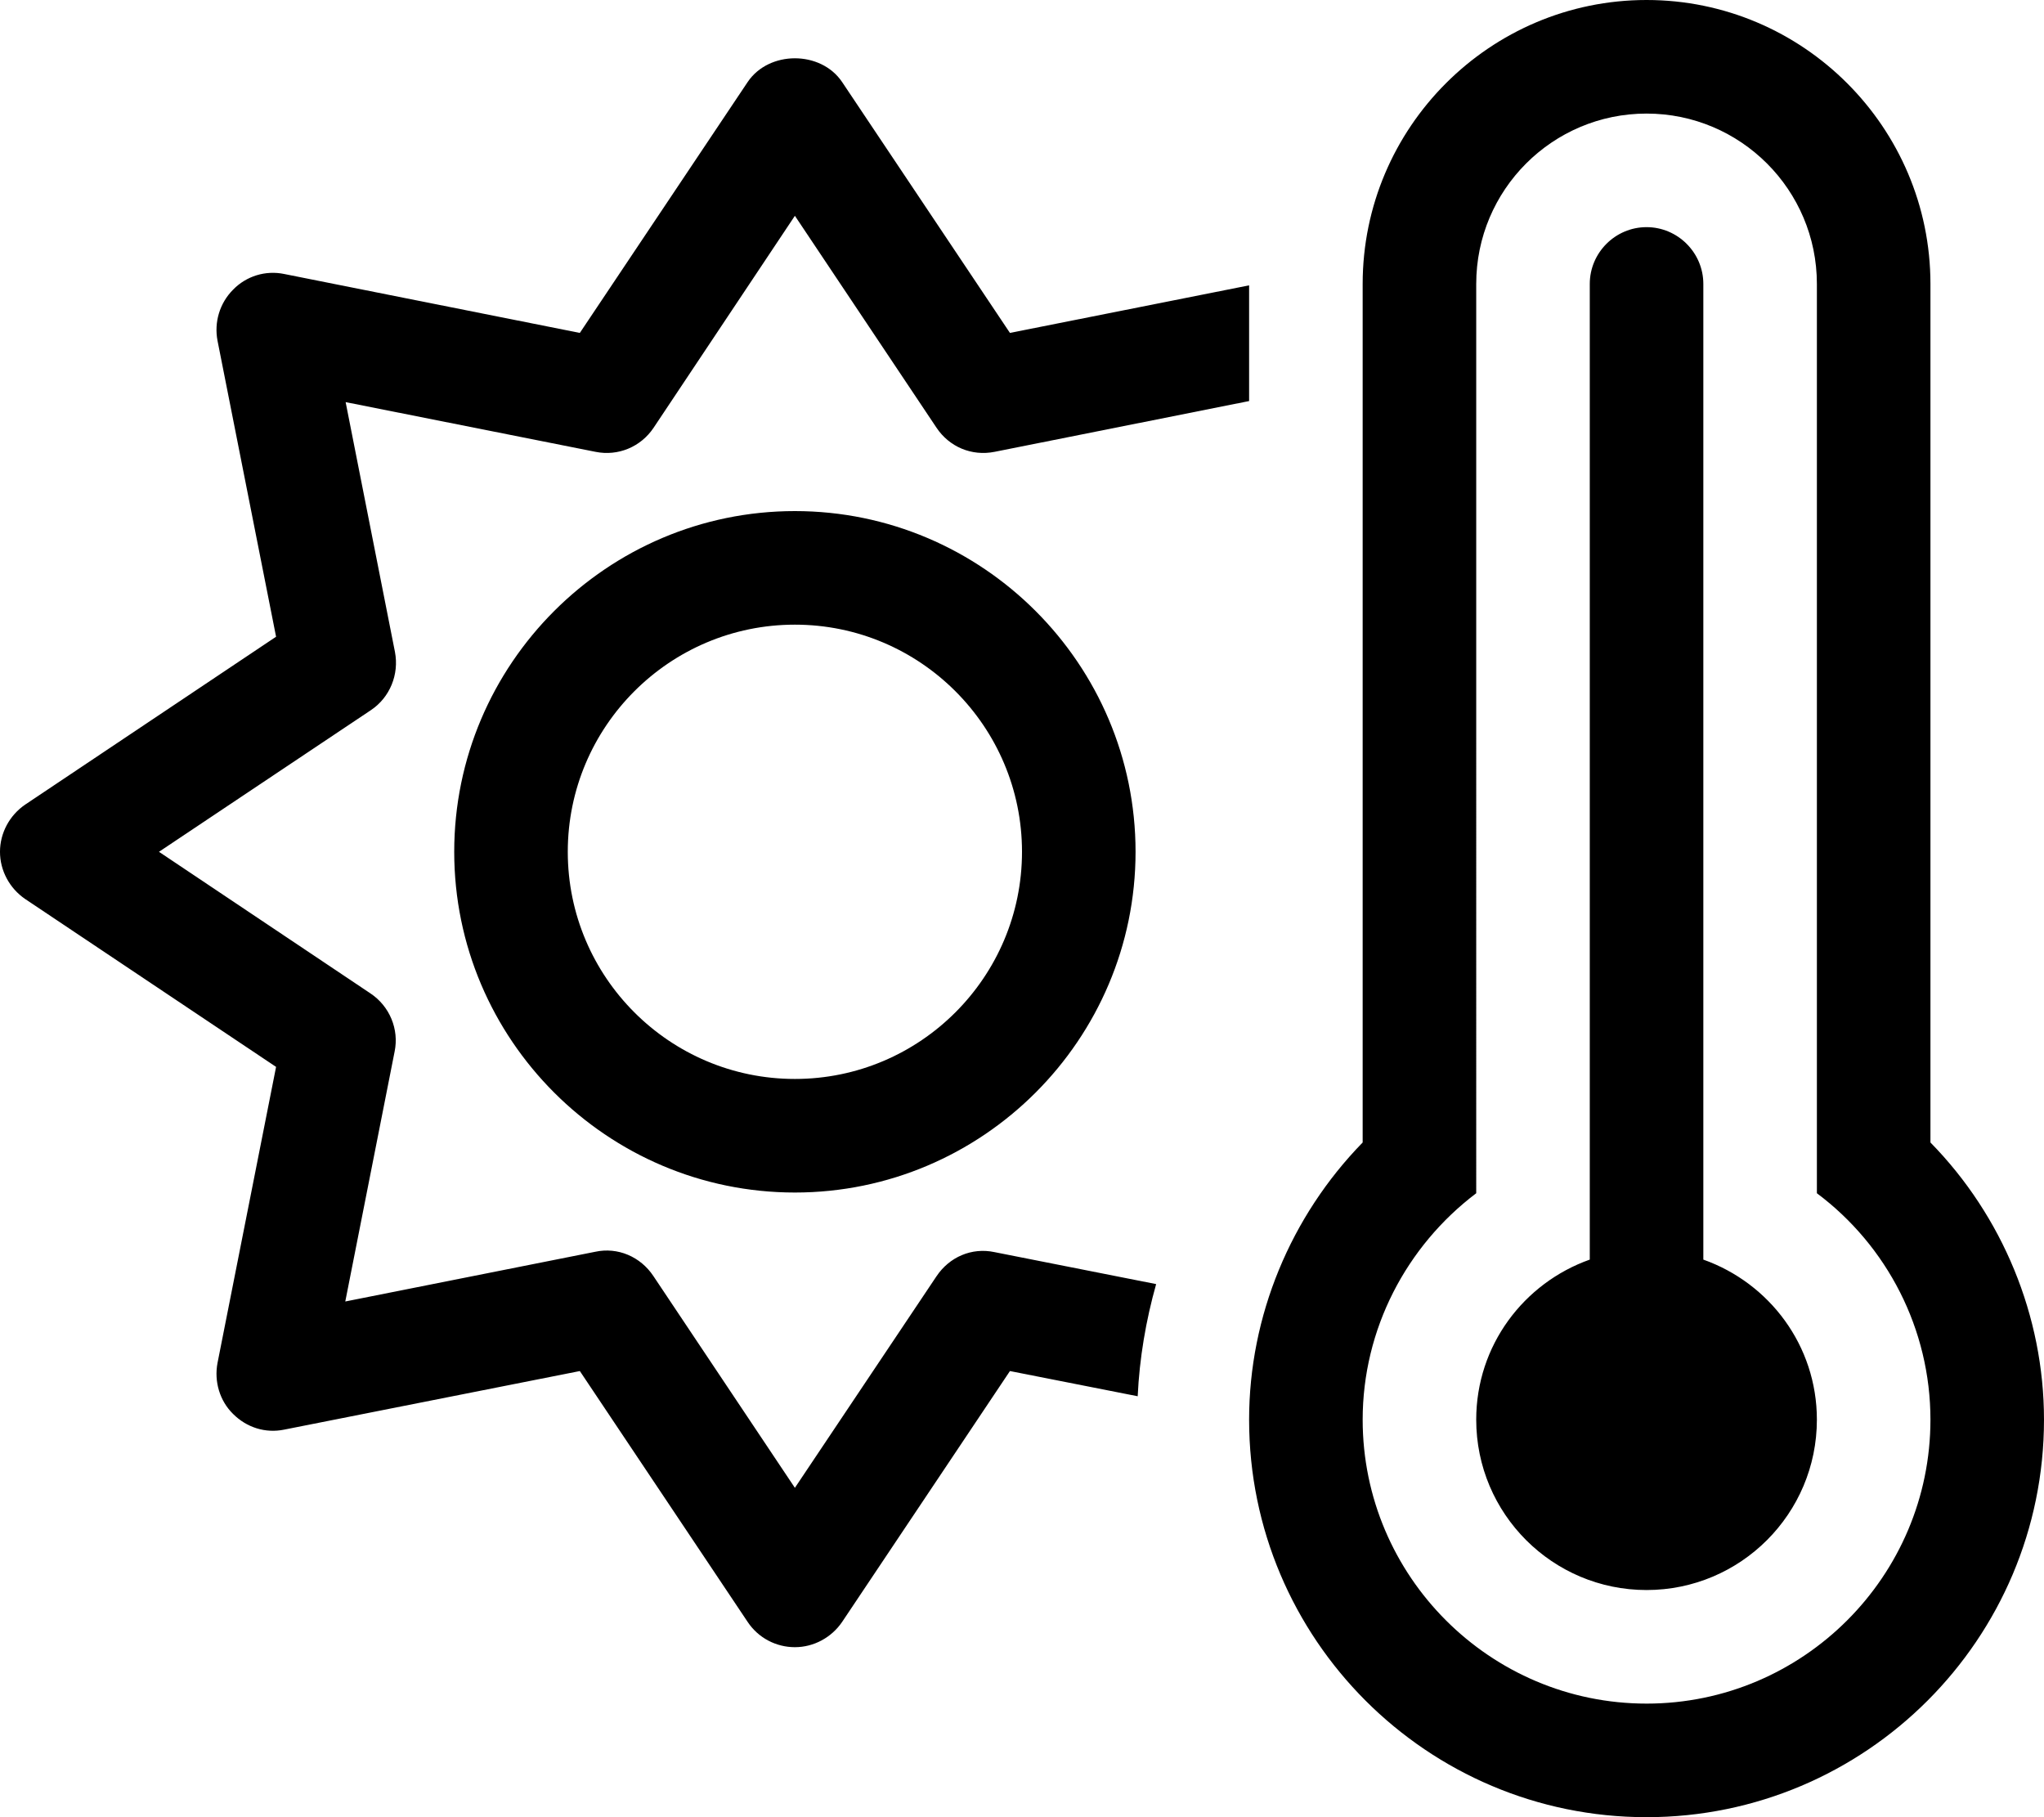 <svg aria-hidden="true" focusable="false" data-prefix="fal" data-icon="temperature-hot" class="svg-inline--fa fa-temperature-hot fa-w-18" role="img" xmlns="http://www.w3.org/2000/svg" viewBox="0 0 576 512"><path fill="currentColor" d="M128 240c0 52.9 43.1 96 96 96s96-43.1 96-96-43.1-96-96-96-96 43.1-96 96zm160 0c0 35.3-28.7 64-64 64s-64-28.7-64-64 28.7-64 64-64 64 28.7 64 64zm192 114.9V80c0-8.8-7.2-16-16-16s-16 7.2-16 16v274.9c-18.6 6.6-32 24.2-32 45.1 0 26.5 21.5 48 48 48s48-21.5 48-48c0-20.9-13.4-38.5-32-45.1zm64-33V80c0-44.1-35.9-80-80-80s-80 35.9-80 80v241.9c-20.3 20.8-32 48.9-32 78.1 0 61.8 50.2 112 112 112s112-50.2 112-112c0-29.2-11.7-57.4-32-78.1zM464 480c-44.1 0-80-35.9-80-80 0-25.5 12.3-48.9 32-63.8V80c0-26.5 21.5-48 48-48s48 21.5 48 48v256.2c19.8 14.8 32 38.3 32 63.8 0 44.1-35.9 80-80 80zM263.9 359.6L224 419.2l-39.9-59.7c-3.6-5.4-10-8.2-16.4-6.8l-70.4 14 13.9-70.4c1.3-6.3-1.4-12.8-6.8-16.4L44.8 240l59.7-39.9c5.4-3.6 8-10.1 6.8-16.4l-13.9-70.4 70.4 14c6.4 1.3 12.8-1.4 16.4-6.8L224 60.8l39.9 59.7c3.6 5.4 9.9 8.1 16.4 6.8L352 113V80.4l-67.4 13.4-47.3-70.7c-6-8.9-20.6-8.9-26.6 0l-47.3 70.7-83.3-16.6c-5.3-1.1-10.7.6-14.4 4.4-3.8 3.8-5.4 9.2-4.4 14.4l16.5 83.4-70.7 47.3c-4.4 3-7.1 8-7.1 13.3s2.7 10.3 7.1 13.3l70.7 47.3L61.3 384c-1 5.2.6 10.7 4.4 14.4 3.8 3.8 9.1 5.5 14.4 4.4l83.3-16.5 47.3 70.7c3 4.5 8 7.1 13.3 7.1 5.3 0 10.3-2.7 13.3-7.1l47.3-70.7 36 7.1c.5-10.7 2.3-21.3 5.2-31.6l-45.5-9c-6.5-1.4-12.8 1.4-16.4 6.8z"></path></svg>